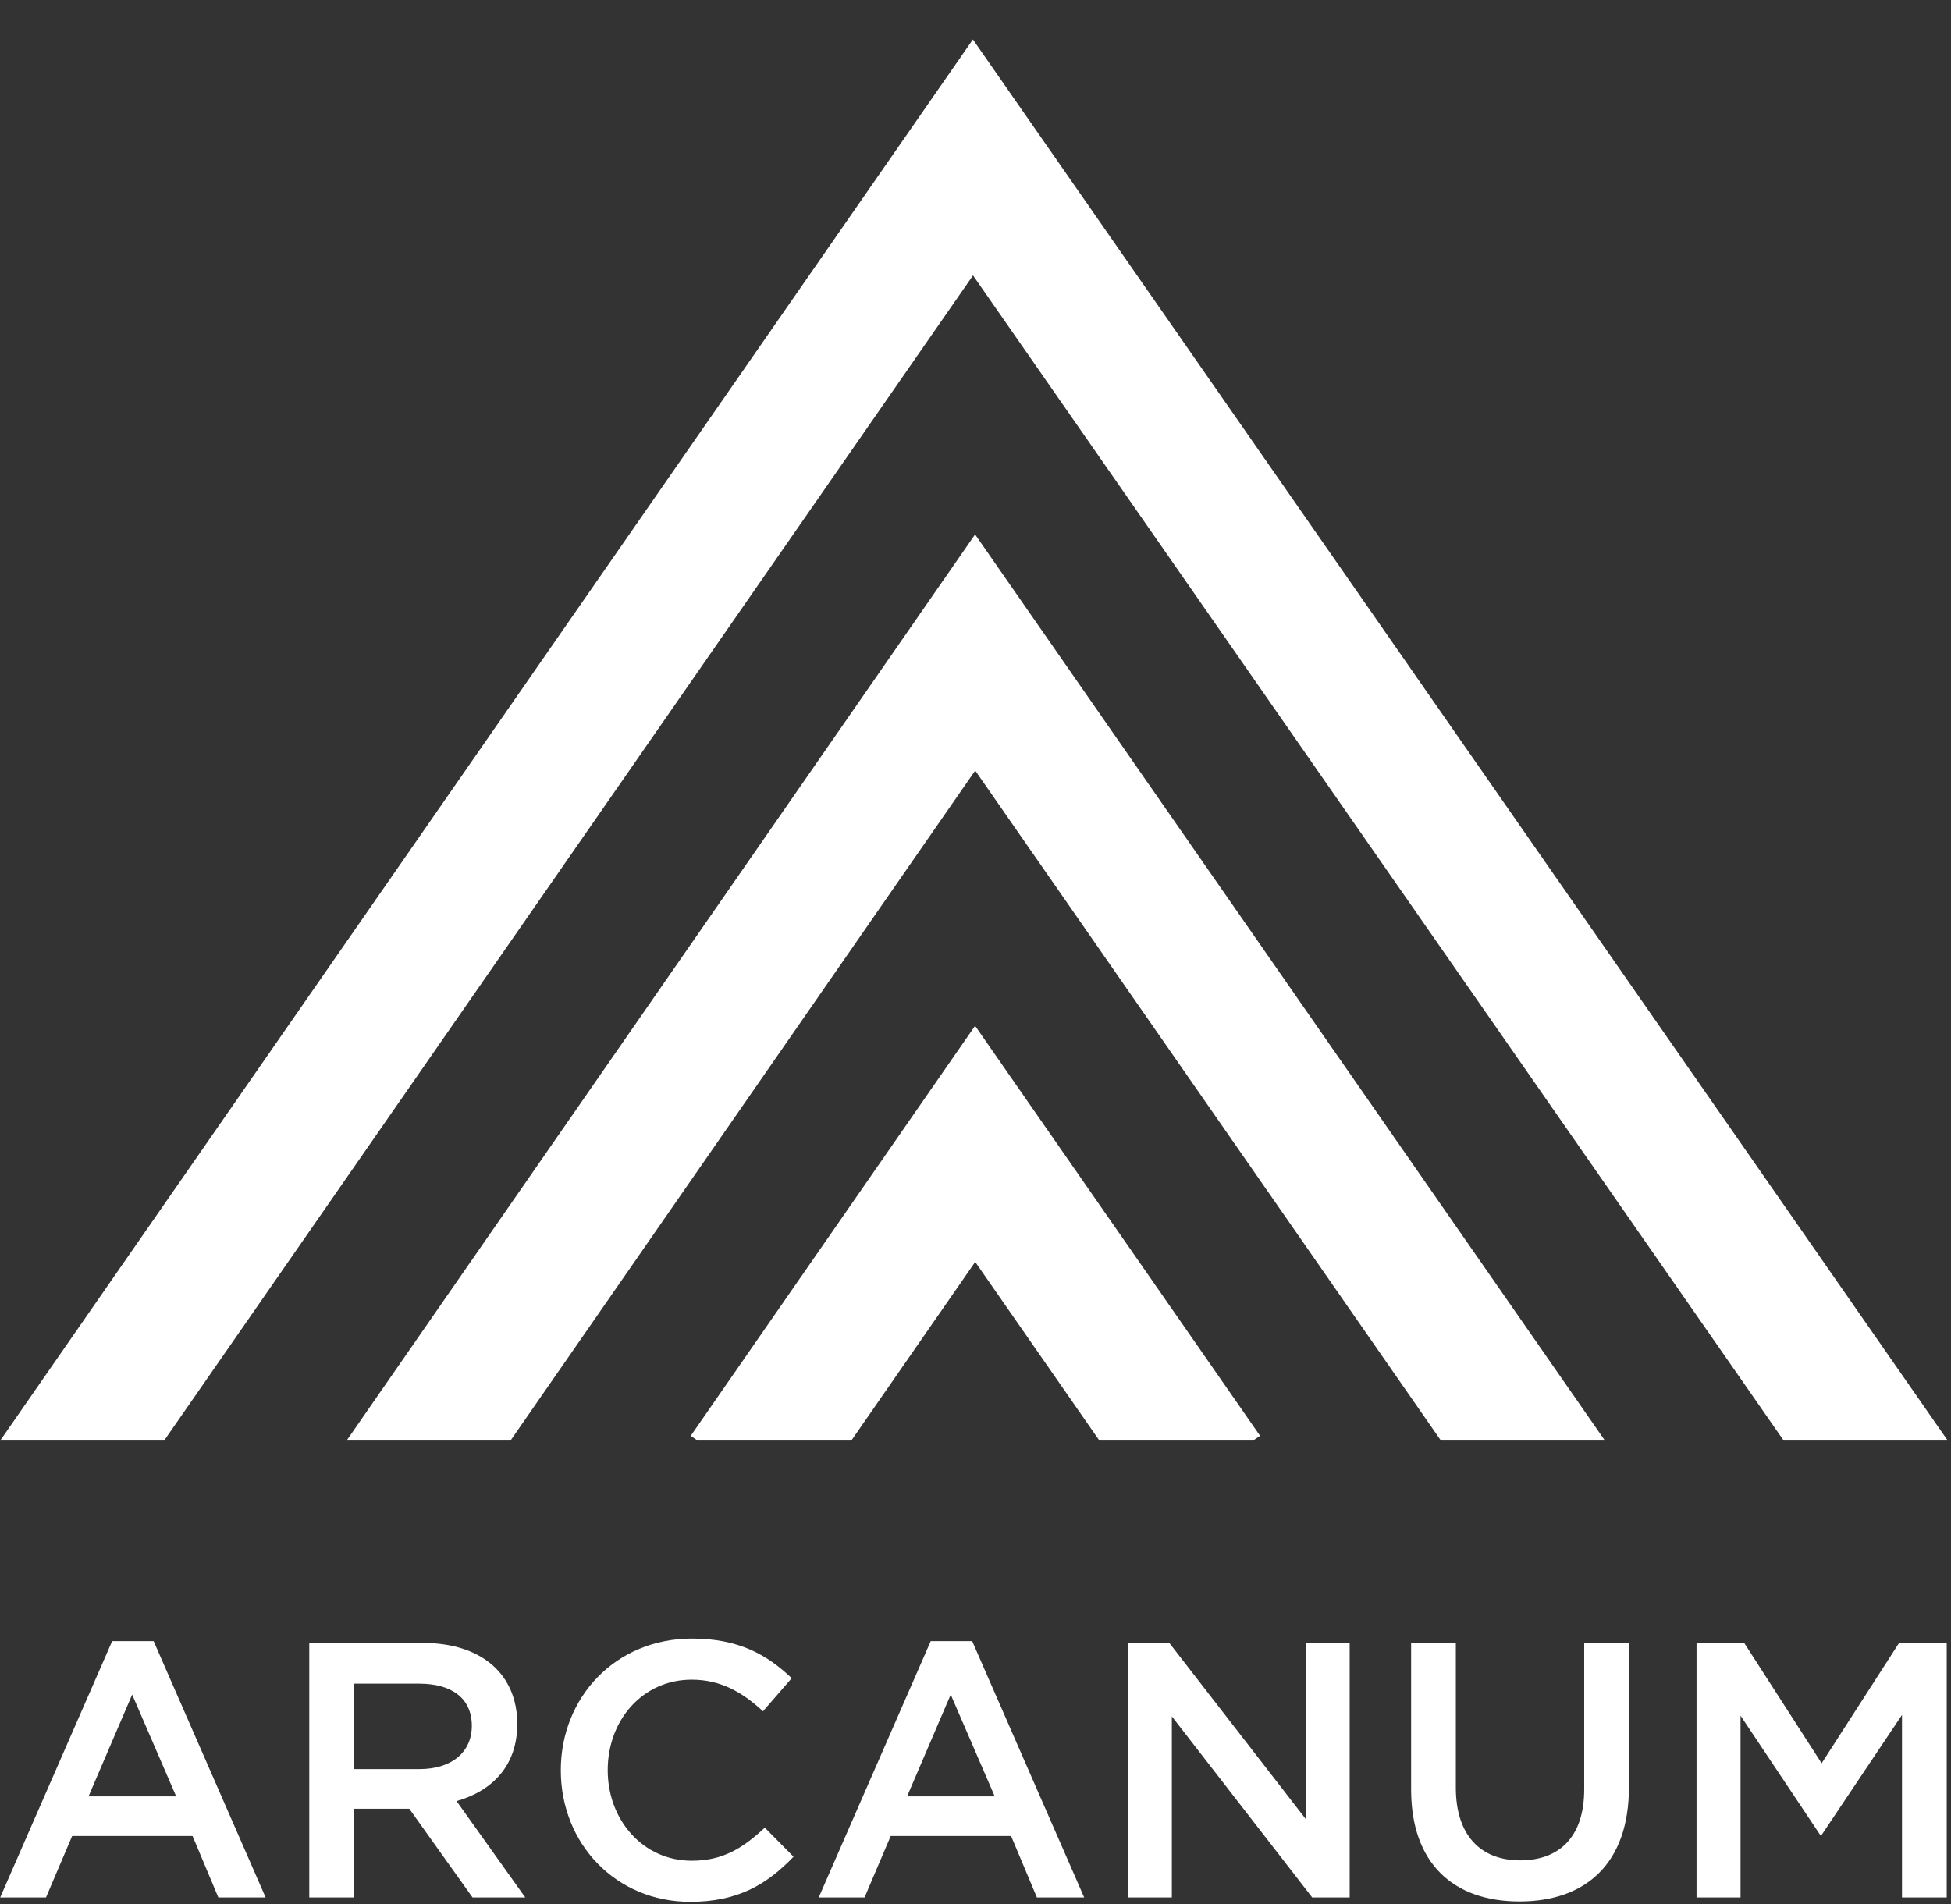 <?xml version="1.0" encoding="UTF-8"?> <svg xmlns="http://www.w3.org/2000/svg" width="504" height="492" viewBox="0 0 504 492" fill="none"><rect x="0" y="0" width="504" height="492" fill="#333333" stroke="none"/><path d="M438.266 490.213V424.455H450.572L470.581 455.549L490.59 424.455H502.896V490.213H491.341V443.055L470.581 474.055H470.205L449.632 443.243V490.213H438.266Z" fill="white"></path><path d="M392.525 491.246C375.428 491.246 364.531 481.382 364.531 462.313V424.455H376.086V461.843C376.086 474.055 382.38 480.631 392.713 480.631C402.952 480.631 409.246 474.431 409.246 462.313V424.455H420.801V461.749C420.801 481.382 409.716 491.246 392.525 491.246Z" fill="white"></path><path d="M291.354 490.213V424.455H302.064L337.291 469.922V424.455H348.657V490.213H338.982L302.721 443.431V490.213H291.354Z" fill="white"></path><path d="M211.5 490.214L240.433 423.987H251.142L280.076 490.214H267.863L261.194 474.338H230.1L223.336 490.214H211.5ZM234.327 464.099H256.966L245.6 437.796L234.327 464.099Z" fill="white"></path><path d="M178.313 491.342C159.15 491.342 144.871 476.405 144.871 457.336C144.871 438.642 158.868 423.33 178.783 423.33C190.901 423.33 198.228 427.557 204.522 433.569L197.101 442.118C191.841 437.233 186.204 433.945 178.689 433.945C166.101 433.945 156.989 444.278 156.989 457.336C156.989 470.205 166.101 480.727 178.689 480.727C186.768 480.727 191.935 477.439 197.571 472.178L204.992 479.693C198.135 486.833 190.619 491.342 178.313 491.342Z" fill="white"></path><path d="M79.895 490.213V424.455H109.204C124.61 424.455 133.629 432.722 133.629 445.404C133.629 456.207 127.147 462.689 117.941 465.319L135.695 490.213H122.074L105.729 467.292H91.45V490.213H79.895ZM91.45 457.052H108.359C116.626 457.052 121.886 452.731 121.886 445.873C121.886 438.828 116.814 434.976 108.265 434.976H91.45V457.052Z" fill="white"></path><path d="M0.045 490.214L28.978 423.987H39.687L68.62 490.214H56.408L49.739 474.338H18.645L11.881 490.214H0.045ZM22.872 464.099H45.511L34.145 437.796L22.872 464.099Z" fill="white"></path><path fill-rule="evenodd" clip-rule="evenodd" d="M265.625 30.74L251.331 10.194L237.058 30.755L0.051 372.173H42.399L251.362 71.153L460.781 372.173H503.159L265.625 30.74ZM414.6 372.173L266.193 158.645L251.894 138.072L237.616 158.66L89.542 372.173H131.877L251.925 199.072L372.234 372.173H414.6ZM323.719 372.173L325.506 370.931L266.194 285.592L251.895 265.019L237.617 285.606L178.434 370.946L180.204 372.173H219.917L251.926 326.019L284.005 372.173H323.719Z" fill="white"></path></svg> 